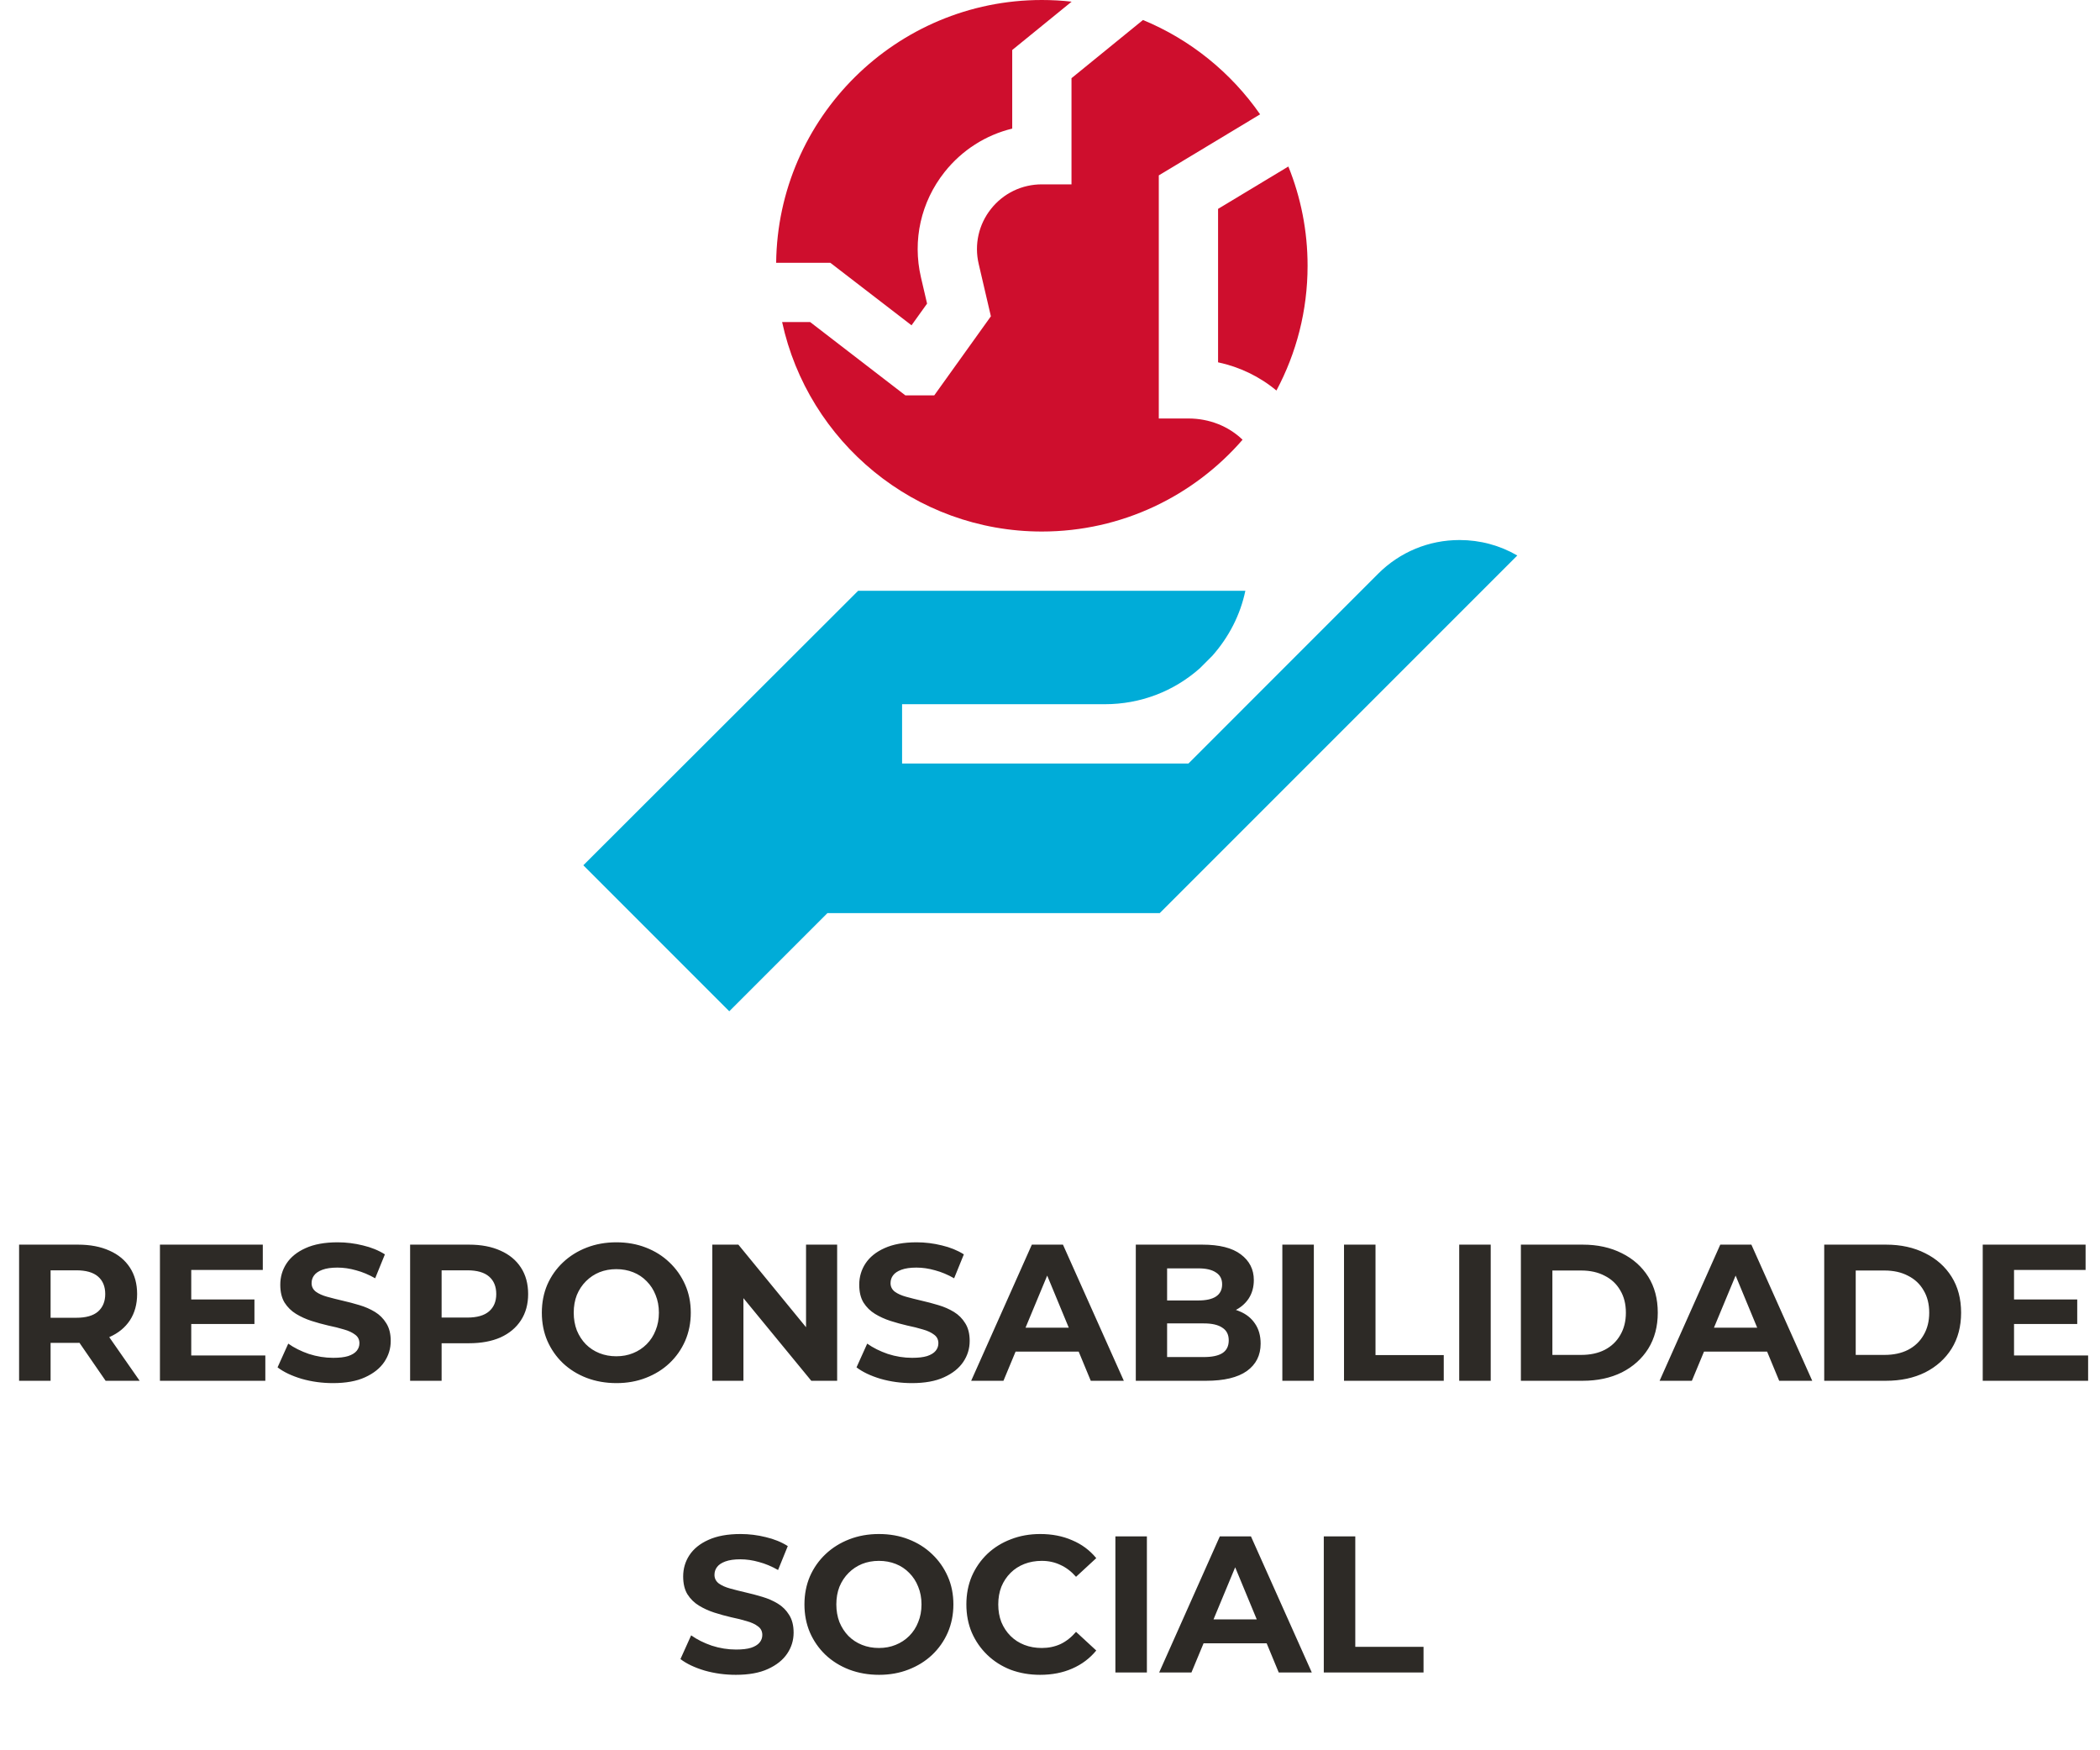 <svg width="216" height="180" viewBox="0 0 216 180" fill="none" xmlns="http://www.w3.org/2000/svg">
<path d="M1.964 142V128H8.024C9.278 128 10.358 128.207 11.264 128.62C12.171 129.02 12.871 129.6 13.364 130.36C13.858 131.12 14.104 132.027 14.104 133.08C14.104 134.12 13.858 135.02 13.364 135.78C12.871 136.527 12.171 137.1 11.264 137.5C10.358 137.9 9.278 138.1 8.024 138.1H3.764L5.204 136.68V142H1.964ZM10.864 142L7.364 136.92H10.824L14.364 142H10.864ZM5.204 137.04L3.764 135.52H7.844C8.844 135.52 9.591 135.307 10.084 134.88C10.578 134.44 10.824 133.84 10.824 133.08C10.824 132.307 10.578 131.707 10.084 131.28C9.591 130.853 8.844 130.64 7.844 130.64H3.764L5.204 129.1V137.04ZM19.431 133.64H26.171V136.16H19.431V133.64ZM19.671 139.4H27.291V142H16.451V128H27.031V130.6H19.671V139.4ZM34.249 142.24C33.129 142.24 32.056 142.093 31.029 141.8C30.003 141.493 29.176 141.1 28.549 140.62L29.649 138.18C30.249 138.607 30.956 138.96 31.769 139.24C32.596 139.507 33.429 139.64 34.269 139.64C34.909 139.64 35.423 139.58 35.809 139.46C36.209 139.327 36.503 139.147 36.689 138.92C36.876 138.693 36.969 138.433 36.969 138.14C36.969 137.767 36.823 137.473 36.529 137.26C36.236 137.033 35.849 136.853 35.369 136.72C34.889 136.573 34.356 136.44 33.769 136.32C33.196 136.187 32.616 136.027 32.029 135.84C31.456 135.653 30.929 135.413 30.449 135.12C29.969 134.827 29.576 134.44 29.269 133.96C28.976 133.48 28.829 132.867 28.829 132.12C28.829 131.32 29.043 130.593 29.469 129.94C29.909 129.273 30.563 128.747 31.429 128.36C32.309 127.96 33.409 127.76 34.729 127.76C35.609 127.76 36.476 127.867 37.329 128.08C38.183 128.28 38.936 128.587 39.589 129L38.589 131.46C37.936 131.087 37.283 130.813 36.629 130.64C35.976 130.453 35.336 130.36 34.709 130.36C34.083 130.36 33.569 130.433 33.169 130.58C32.769 130.727 32.483 130.92 32.309 131.16C32.136 131.387 32.049 131.653 32.049 131.96C32.049 132.32 32.196 132.613 32.489 132.84C32.783 133.053 33.169 133.227 33.649 133.36C34.129 133.493 34.656 133.627 35.229 133.76C35.816 133.893 36.396 134.047 36.969 134.22C37.556 134.393 38.089 134.627 38.569 134.92C39.049 135.213 39.436 135.6 39.729 136.08C40.036 136.56 40.189 137.167 40.189 137.9C40.189 138.687 39.969 139.407 39.529 140.06C39.089 140.713 38.429 141.24 37.549 141.64C36.683 142.04 35.583 142.24 34.249 142.24ZM42.183 142V128H48.243C49.496 128 50.577 128.207 51.483 128.62C52.39 129.02 53.09 129.6 53.583 130.36C54.077 131.12 54.323 132.027 54.323 133.08C54.323 134.12 54.077 135.02 53.583 135.78C53.09 136.54 52.39 137.127 51.483 137.54C50.577 137.94 49.496 138.14 48.243 138.14H43.983L45.423 136.68V142H42.183ZM45.423 137.04L43.983 135.5H48.063C49.063 135.5 49.81 135.287 50.303 134.86C50.797 134.433 51.043 133.84 51.043 133.08C51.043 132.307 50.797 131.707 50.303 131.28C49.81 130.853 49.063 130.64 48.063 130.64H43.983L45.423 129.1V137.04ZM63.412 142.24C62.305 142.24 61.278 142.06 60.332 141.7C59.398 141.34 58.585 140.833 57.892 140.18C57.212 139.527 56.678 138.76 56.292 137.88C55.918 137 55.732 136.04 55.732 135C55.732 133.96 55.918 133 56.292 132.12C56.678 131.24 57.218 130.473 57.912 129.82C58.605 129.167 59.418 128.66 60.352 128.3C61.285 127.94 62.298 127.76 63.392 127.76C64.498 127.76 65.512 127.94 66.432 128.3C67.365 128.66 68.172 129.167 68.852 129.82C69.545 130.473 70.085 131.24 70.472 132.12C70.858 132.987 71.052 133.947 71.052 135C71.052 136.04 70.858 137.007 70.472 137.9C70.085 138.78 69.545 139.547 68.852 140.2C68.172 140.84 67.365 141.34 66.432 141.7C65.512 142.06 64.505 142.24 63.412 142.24ZM63.392 139.48C64.018 139.48 64.592 139.373 65.112 139.16C65.645 138.947 66.112 138.64 66.512 138.24C66.912 137.84 67.218 137.367 67.432 136.82C67.658 136.273 67.772 135.667 67.772 135C67.772 134.333 67.658 133.727 67.432 133.18C67.218 132.633 66.912 132.16 66.512 131.76C66.125 131.36 65.665 131.053 65.132 130.84C64.598 130.627 64.018 130.52 63.392 130.52C62.765 130.52 62.185 130.627 61.652 130.84C61.132 131.053 60.672 131.36 60.272 131.76C59.872 132.16 59.558 132.633 59.332 133.18C59.118 133.727 59.012 134.333 59.012 135C59.012 135.653 59.118 136.26 59.332 136.82C59.558 137.367 59.865 137.84 60.252 138.24C60.652 138.64 61.118 138.947 61.652 139.16C62.185 139.373 62.765 139.48 63.392 139.48ZM73.267 142V128H75.947L84.207 138.08H82.907V128H86.107V142H83.447L75.167 131.92H76.467V142H73.267ZM93.799 142.24C92.679 142.24 91.606 142.093 90.579 141.8C89.552 141.493 88.726 141.1 88.099 140.62L89.199 138.18C89.799 138.607 90.506 138.96 91.319 139.24C92.146 139.507 92.979 139.64 93.819 139.64C94.459 139.64 94.972 139.58 95.359 139.46C95.759 139.327 96.052 139.147 96.239 138.92C96.426 138.693 96.519 138.433 96.519 138.14C96.519 137.767 96.372 137.473 96.079 137.26C95.786 137.033 95.399 136.853 94.919 136.72C94.439 136.573 93.906 136.44 93.319 136.32C92.746 136.187 92.166 136.027 91.579 135.84C91.006 135.653 90.479 135.413 89.999 135.12C89.519 134.827 89.126 134.44 88.819 133.96C88.526 133.48 88.379 132.867 88.379 132.12C88.379 131.32 88.592 130.593 89.019 129.94C89.459 129.273 90.112 128.747 90.979 128.36C91.859 127.96 92.959 127.76 94.279 127.76C95.159 127.76 96.026 127.867 96.879 128.08C97.732 128.28 98.486 128.587 99.139 129L98.139 131.46C97.486 131.087 96.832 130.813 96.179 130.64C95.526 130.453 94.886 130.36 94.259 130.36C93.632 130.36 93.119 130.433 92.719 130.58C92.319 130.727 92.032 130.92 91.859 131.16C91.686 131.387 91.599 131.653 91.599 131.96C91.599 132.32 91.746 132.613 92.039 132.84C92.332 133.053 92.719 133.227 93.199 133.36C93.679 133.493 94.206 133.627 94.779 133.76C95.366 133.893 95.946 134.047 96.519 134.22C97.106 134.393 97.639 134.627 98.119 134.92C98.599 135.213 98.986 135.6 99.279 136.08C99.586 136.56 99.739 137.167 99.739 137.9C99.739 138.687 99.519 139.407 99.079 140.06C98.639 140.713 97.979 141.24 97.099 141.64C96.232 142.04 95.132 142.24 93.799 142.24ZM99.893 142L106.133 128H109.333L115.593 142H112.193L107.073 129.64H108.353L103.213 142H99.893ZM103.013 139L103.873 136.54H111.073L111.953 139H103.013ZM116.825 142V128H123.665C125.425 128 126.745 128.333 127.625 129C128.519 129.667 128.965 130.547 128.965 131.64C128.965 132.373 128.785 133.013 128.425 133.56C128.065 134.093 127.572 134.507 126.945 134.8C126.319 135.093 125.599 135.24 124.785 135.24L125.165 134.42C126.045 134.42 126.825 134.567 127.505 134.86C128.185 135.14 128.712 135.56 129.085 136.12C129.472 136.68 129.665 137.367 129.665 138.18C129.665 139.38 129.192 140.32 128.245 141C127.299 141.667 125.905 142 124.065 142H116.825ZM120.045 139.56H123.825C124.665 139.56 125.299 139.427 125.725 139.16C126.165 138.88 126.385 138.44 126.385 137.84C126.385 137.253 126.165 136.82 125.725 136.54C125.299 136.247 124.665 136.1 123.825 136.1H119.805V133.74H123.265C124.052 133.74 124.652 133.607 125.065 133.34C125.492 133.06 125.705 132.64 125.705 132.08C125.705 131.533 125.492 131.127 125.065 130.86C124.652 130.58 124.052 130.44 123.265 130.44H120.045V139.56ZM131.898 142V128H135.138V142H131.898ZM138.241 142V128H141.481V139.36H148.501V142H138.241ZM150.091 142V128H153.331V142H150.091ZM156.434 142V128H162.794C164.314 128 165.654 128.293 166.814 128.88C167.974 129.453 168.88 130.26 169.534 131.3C170.187 132.34 170.514 133.573 170.514 135C170.514 136.413 170.187 137.647 169.534 138.7C168.88 139.74 167.974 140.553 166.814 141.14C165.654 141.713 164.314 142 162.794 142H156.434ZM159.674 139.34H162.634C163.567 139.34 164.374 139.167 165.054 138.82C165.747 138.46 166.28 137.953 166.654 137.3C167.04 136.647 167.234 135.88 167.234 135C167.234 134.107 167.04 133.34 166.654 132.7C166.28 132.047 165.747 131.547 165.054 131.2C164.374 130.84 163.567 130.66 162.634 130.66H159.674V139.34ZM170.702 142L176.942 128H180.142L186.402 142H183.002L177.882 129.64H179.162L174.022 142H170.702ZM173.822 139L174.682 136.54H181.882L182.762 139H173.822ZM187.634 142V128H193.994C195.514 128 196.854 128.293 198.014 128.88C199.174 129.453 200.081 130.26 200.734 131.3C201.388 132.34 201.714 133.573 201.714 135C201.714 136.413 201.388 137.647 200.734 138.7C200.081 139.74 199.174 140.553 198.014 141.14C196.854 141.713 195.514 142 193.994 142H187.634ZM190.874 139.34H193.834C194.768 139.34 195.574 139.167 196.254 138.82C196.948 138.46 197.481 137.953 197.854 137.3C198.241 136.647 198.434 135.88 198.434 135C198.434 134.107 198.241 133.34 197.854 132.7C197.481 132.047 196.948 131.547 196.254 131.2C195.574 130.84 194.768 130.66 193.834 130.66H190.874V139.34ZM206.918 133.64H213.658V136.16H206.918V133.64ZM207.158 139.4H214.778V142H203.938V128H214.518V130.6H207.158V139.4ZM75.689 172.24C74.569 172.24 73.496 172.093 72.469 171.8C71.442 171.493 70.616 171.1 69.989 170.62L71.089 168.18C71.689 168.607 72.396 168.96 73.209 169.24C74.036 169.507 74.869 169.64 75.709 169.64C76.349 169.64 76.862 169.58 77.249 169.46C77.649 169.327 77.942 169.147 78.129 168.92C78.316 168.693 78.409 168.433 78.409 168.14C78.409 167.767 78.262 167.473 77.969 167.26C77.676 167.033 77.289 166.853 76.809 166.72C76.329 166.573 75.796 166.44 75.209 166.32C74.636 166.187 74.056 166.027 73.469 165.84C72.896 165.653 72.369 165.413 71.889 165.12C71.409 164.827 71.016 164.44 70.709 163.96C70.416 163.48 70.269 162.867 70.269 162.12C70.269 161.32 70.482 160.593 70.909 159.94C71.349 159.273 72.002 158.747 72.869 158.36C73.749 157.96 74.849 157.76 76.169 157.76C77.049 157.76 77.916 157.867 78.769 158.08C79.622 158.28 80.376 158.587 81.029 159L80.029 161.46C79.376 161.087 78.722 160.813 78.069 160.64C77.416 160.453 76.776 160.36 76.149 160.36C75.522 160.36 75.009 160.433 74.609 160.58C74.209 160.727 73.922 160.92 73.749 161.16C73.576 161.387 73.489 161.653 73.489 161.96C73.489 162.32 73.636 162.613 73.929 162.84C74.222 163.053 74.609 163.227 75.089 163.36C75.569 163.493 76.096 163.627 76.669 163.76C77.256 163.893 77.836 164.047 78.409 164.22C78.996 164.393 79.529 164.627 80.009 164.92C80.489 165.213 80.876 165.6 81.169 166.08C81.476 166.56 81.629 167.167 81.629 167.9C81.629 168.687 81.409 169.407 80.969 170.06C80.529 170.713 79.869 171.24 78.989 171.64C78.122 172.04 77.022 172.24 75.689 172.24ZM90.423 172.24C89.316 172.24 88.29 172.06 87.343 171.7C86.409 171.34 85.596 170.833 84.903 170.18C84.223 169.527 83.689 168.76 83.303 167.88C82.93 167 82.743 166.04 82.743 165C82.743 163.96 82.93 163 83.303 162.12C83.689 161.24 84.23 160.473 84.923 159.82C85.616 159.167 86.43 158.66 87.363 158.3C88.296 157.94 89.309 157.76 90.403 157.76C91.51 157.76 92.523 157.94 93.443 158.3C94.376 158.66 95.183 159.167 95.863 159.82C96.556 160.473 97.096 161.24 97.483 162.12C97.87 162.987 98.063 163.947 98.063 165C98.063 166.04 97.87 167.007 97.483 167.9C97.096 168.78 96.556 169.547 95.863 170.2C95.183 170.84 94.376 171.34 93.443 171.7C92.523 172.06 91.516 172.24 90.423 172.24ZM90.403 169.48C91.029 169.48 91.603 169.373 92.123 169.16C92.656 168.947 93.123 168.64 93.523 168.24C93.923 167.84 94.23 167.367 94.443 166.82C94.669 166.273 94.783 165.667 94.783 165C94.783 164.333 94.669 163.727 94.443 163.18C94.23 162.633 93.923 162.16 93.523 161.76C93.136 161.36 92.676 161.053 92.143 160.84C91.609 160.627 91.029 160.52 90.403 160.52C89.776 160.52 89.196 160.627 88.663 160.84C88.143 161.053 87.683 161.36 87.283 161.76C86.883 162.16 86.57 162.633 86.343 163.18C86.129 163.727 86.023 164.333 86.023 165C86.023 165.653 86.129 166.26 86.343 166.82C86.57 167.367 86.876 167.84 87.263 168.24C87.663 168.64 88.129 168.947 88.663 169.16C89.196 169.373 89.776 169.48 90.403 169.48ZM106.978 172.24C105.898 172.24 104.891 172.067 103.958 171.72C103.038 171.36 102.238 170.853 101.558 170.2C100.878 169.547 100.344 168.78 99.958 167.9C99.585 167.02 99.398 166.053 99.398 165C99.398 163.947 99.585 162.98 99.958 162.1C100.344 161.22 100.878 160.453 101.558 159.8C102.251 159.147 103.058 158.647 103.978 158.3C104.898 157.94 105.904 157.76 106.998 157.76C108.211 157.76 109.304 157.973 110.278 158.4C111.264 158.813 112.091 159.427 112.758 160.24L110.678 162.16C110.198 161.613 109.664 161.207 109.078 160.94C108.491 160.66 107.851 160.52 107.158 160.52C106.504 160.52 105.904 160.627 105.358 160.84C104.811 161.053 104.338 161.36 103.938 161.76C103.538 162.16 103.224 162.633 102.998 163.18C102.784 163.727 102.678 164.333 102.678 165C102.678 165.667 102.784 166.273 102.998 166.82C103.224 167.367 103.538 167.84 103.938 168.24C104.338 168.64 104.811 168.947 105.358 169.16C105.904 169.373 106.504 169.48 107.158 169.48C107.851 169.48 108.491 169.347 109.078 169.08C109.664 168.8 110.198 168.38 110.678 167.82L112.758 169.74C112.091 170.553 111.264 171.173 110.278 171.6C109.304 172.027 108.204 172.24 106.978 172.24ZM114.726 172V158H117.966V172H114.726ZM119.228 172L125.468 158H128.668L134.928 172H131.528L126.408 159.64H127.688L122.548 172H119.228ZM122.348 169L123.208 166.54H130.408L131.288 169H122.348ZM136.161 172V158H139.401V169.36H146.421V172H136.161Z" fill="#2D2A26"/>
<path d="M93.757 33.454L95.356 31.223L94.726 28.52C93.838 24.706 94.724 20.758 97.159 17.689C98.949 15.436 101.391 13.887 104.114 13.225V5.143L110.225 0.171C109.219 0.057 108.197 0 107.162 0C92.194 0 79.998 12.095 79.833 27.025H85.405L93.757 33.454Z" fill="#CE0E2D"/>
<path d="M119.19 43.038V18.037L129.611 11.758C126.628 7.47 122.45 4.074 117.563 2.057L110.211 8.041V18.959H107.163C105.11 18.959 103.206 19.878 101.934 21.481C100.662 23.082 100.199 25.145 100.664 27.137L101.92 32.528L96.096 40.658H93.119L83.33 33.121H80.447C83.111 45.419 94.078 54.663 107.163 54.663C115.397 54.663 122.793 51.001 127.807 45.222C126.358 43.824 124.376 43.038 122.239 43.038H119.19Z" fill="#CE0E2D"/>
<path d="M132.517 17.124L125.287 21.481V37.26C127.512 37.736 129.568 38.727 131.289 40.162C133.336 36.334 134.494 31.967 134.494 27.331C134.494 23.725 133.793 20.28 132.517 17.124Z" fill="#CE0E2D"/>
<path d="M150.125 55.537C146.961 55.537 143.986 56.768 141.749 59.006L122.243 78.518H92.786V72.421H113.649C117.28 72.421 120.715 71.117 123.411 68.727L124.695 67.443C126.4 65.516 127.573 63.242 128.093 60.759H88.264L60 88.985L75.011 104L85.108 93.903H119.29L156.065 57.128C154.281 56.09 152.244 55.537 150.125 55.537Z" fill="#00ACD8"/>
</svg>
